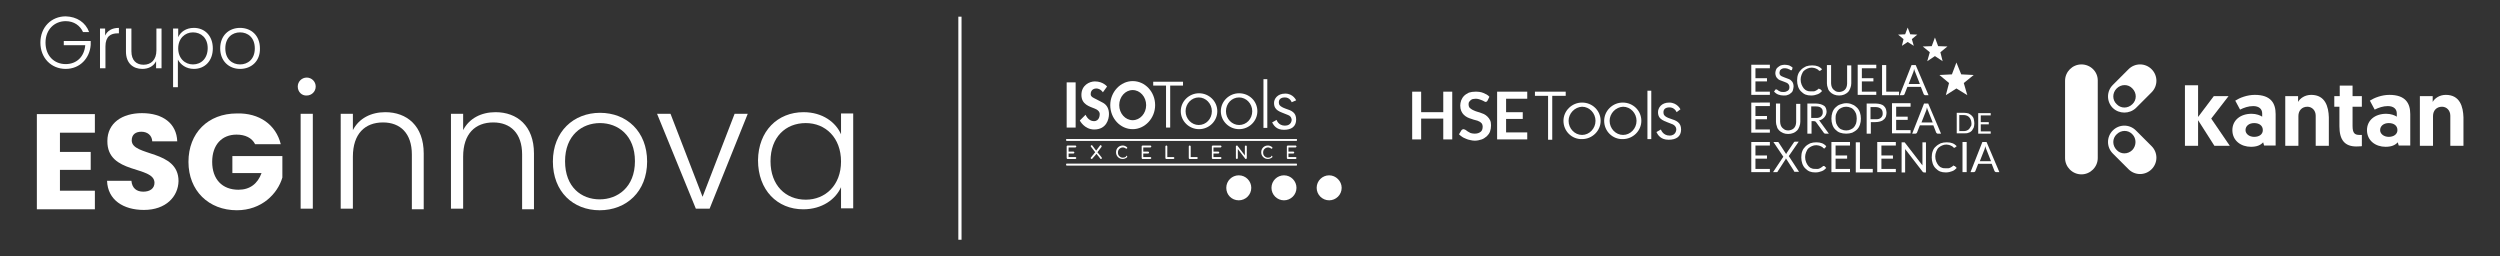 <?xml version="1.0" encoding="UTF-8"?> <svg xmlns="http://www.w3.org/2000/svg" xmlns:xlink="http://www.w3.org/1999/xlink" version="1.1" id="Capa_1" x="0px" y="0px" viewBox="0 0 780 80" style="enable-background:new 0 0 780 80;" xml:space="preserve"><rect x="0" y="0" width="780" height="80" fill="#333333" stroke="none"/> <style type="text/css"> .st0{fill:#FFFFFF;} .st1{fill:none;stroke:#FFFFFF;stroke-miterlimit:10;} </style> <g> <g> <g> <g> <path class="st0" d="M382.6,58.6c0-2.2,1.8-3.9,3.9-3.9c2.2,0,3.9,1.8,3.9,3.9c0,2.2-1.8,3.9-3.9,3.9 C384.3,62.5,382.6,60.8,382.6,58.6z"></path> </g> <g> <path class="st0" d="M396.7,58.6c0-2.2,1.8-3.9,3.9-3.9c2.2,0,3.9,1.8,3.9,3.9c0,2.2-1.8,3.9-3.9,3.9 C398.5,62.5,396.7,60.8,396.7,58.6z"></path> </g> <g> <path class="st0" d="M410.8,58.6c0-2.2,1.8-3.9,3.9-3.9s3.9,1.8,3.9,3.9c0,2.2-1.8,3.9-3.9,3.9S410.8,60.8,410.8,58.6z"></path> </g> <g> <g> <g> <rect x="332.8" y="43.6" class="st0" width="71.6" height="0.1"></rect> <rect x="332.7" y="43.4" class="st0" width="71.9" height="0.5"></rect> </g> <g> <rect x="332.7" y="43.4" class="st0" width="71.9" height="0.5"></rect> </g> </g> <g> <g> <rect x="332.8" y="51.3" class="st0" width="71.6" height="0.1"></rect> <rect x="332.7" y="51.1" class="st0" width="71.9" height="0.5"></rect> </g> <g> <rect x="332.7" y="51.1" class="st0" width="71.9" height="0.5"></rect> </g> </g> <g> <path class="st0" d="M344.1,28.8c0,0-0.7-1.2-2.1-1.2c-1.6,0.1-1.7,1.4-1.7,1.7c0,0.3,0,0.6,0.5,1c0.4,0.3,2.2,1.1,3.4,1.8 c1.2,0.7,1.8,1.9,1.8,3.5c0,1.6-0.8,4.8-4.6,4.8c-3.1,0-4.5-2.8-4.5-2.8l1.8-1.8c0,0,0.8,2,2.6,2c1.8,0,1.8-2,1.8-2 s0.3-1.2-1.5-1.9c-1.7-0.7-4.2-1.3-4.2-4.3c0-3,2.5-4.2,4.2-4.2c2.6,0,3.8,1.6,3.8,1.6L344.1,28.8z"></path> </g> <g> <rect x="332.8" y="25.7" class="st0" width="2.8" height="14.1"></rect> </g> <g> <polygon class="st0" points="359.8,25.5 369.1,25.5 369.1,26.7 365.1,26.7 365.1,39.8 363.8,39.8 363.8,26.7 359.8,26.7 "></polygon> </g> <g> <path class="st0" d="M369.9,34.7c0,2.4,1.9,4.3,4.1,4.3c2.3,0,4.1-1.9,4.1-4.3c0-2.4-1.9-4.3-4.1-4.3 C371.8,30.4,369.9,32.3,369.9,34.7z M368.4,34.7c0-3.1,2.6-5.6,5.7-5.6s5.7,2.5,5.7,5.6c0,3.1-2.6,5.6-5.7,5.6 S368.4,37.8,368.4,34.7z"></path> </g> <g> <path class="st0" d="M349.2,32.8c0,2.6,1.9,4.7,4.2,4.7s4.2-2.1,4.2-4.7c0-2.6-1.9-4.7-4.2-4.7S349.2,30.2,349.2,32.8z M346.4,32.8c0-4.1,3.2-7.5,7-7.5c3.9,0,7,3.4,7,7.5c0,4.1-3.2,7.5-7,7.5C349.5,40.3,346.4,36.9,346.4,32.8z"></path> </g> <g> <path class="st0" d="M382.5,34.7c0,2.4,1.9,4.3,4.1,4.3c2.3,0,4.1-1.9,4.1-4.3c0-2.4-1.9-4.3-4.1-4.3 C384.3,30.4,382.5,32.3,382.5,34.7z M380.9,34.7c0-3.1,2.6-5.6,5.7-5.6c3.2,0,5.7,2.5,5.7,5.6c0,3.1-2.6,5.6-5.7,5.6 C383.5,40.3,380.9,37.8,380.9,34.7z"></path> </g> <g> <rect x="394.2" y="24.7" class="st0" width="1.2" height="15.2"></rect> </g> <g> <path class="st0" d="M403,31.9c0,0-0.5-1.6-2.3-1.5c-1.8,0.1-1.7,1.4-1.7,1.6c0,0.6,0.2,1.2,2.1,1.9c1.9,0.6,3.3,1.2,3.3,3.4 c0,2.2-1.5,3.2-3.8,3.2c-2.4,0-3.2-1.4-3.7-2.3c0,0,1.4-0.8,1.4-0.8s0.5,1.8,2.6,1.8c2.1,0,2.1-1.8,2.1-1.8s0-1.1-1.1-1.5 c-1.1-0.5-2.5-0.9-3.2-1.4c-0.7-0.5-1.2-1.1-1.2-2.4c0-1.2,1-2.9,3.5-2.9c2.5,0,3.4,2.1,3.4,2.1L403,31.9z"></path> </g> <g> <path class="st0" d="M335.5,49c0.1,0,0.1,0,0.2,0.1c0.1,0.1,0.1,0.1,0.1,0.2c0,0.1,0,0.1-0.1,0.2c-0.1,0.1-0.1,0.1-0.2,0.1 h-2.4c0,0-0.1,0-0.1,0c0,0-0.1,0-0.1-0.1c0,0,0-0.1-0.1-0.1c0,0,0-0.1,0-0.1v-3.6c0,0,0-0.1,0-0.1c0,0,0-0.1,0.1-0.1 c0,0,0.1,0,0.1-0.1c0,0,0.1,0,0.1,0h2.4c0.1,0,0.1,0,0.2,0.1c0.1,0.1,0.1,0.1,0.1,0.2c0,0.1,0,0.1-0.1,0.2 c-0.1,0.1-0.1,0.1-0.2,0.1h-2.1v1.3h1.5c0.1,0,0.1,0,0.2,0.1c0.1,0.1,0.1,0.1,0.1,0.2c0,0.1,0,0.1-0.1,0.2 c-0.1,0.1-0.1,0.1-0.2,0.1h-1.5V49H335.5z"></path> </g> <g> <path class="st0" d="M351.4,48.6c0,0,0.1,0,0.1,0c0,0,0.1,0,0.1,0.1c0,0,0,0.1,0.1,0.1c0,0,0,0.1,0,0.1c0,0.1,0,0.1-0.1,0.2 c-0.4,0.3-0.8,0.5-1.3,0.5c-0.6,0-1.1-0.2-1.5-0.6c-0.4-0.4-0.6-0.9-0.6-1.5c0-0.6,0.2-1.1,0.6-1.5c0.4-0.4,0.9-0.6,1.5-0.6 c0.5,0,0.9,0.2,1.3,0.5c0,0,0.1,0.1,0.1,0.2c0,0,0,0.1,0,0.1c0,0,0,0.1-0.1,0.1c0,0-0.1,0-0.1,0.1c0,0-0.1,0-0.1,0 c-0.1,0-0.1,0-0.2-0.1c-0.1-0.1-0.3-0.2-0.4-0.2c-0.2-0.1-0.3-0.1-0.5-0.1c-0.4,0-0.8,0.2-1.1,0.5c-0.3,0.3-0.4,0.7-0.4,1.1 c0,0.4,0.1,0.8,0.4,1.1c0.3,0.3,0.7,0.5,1.1,0.5c0.4,0,0.7-0.1,1-0.3C351.3,48.7,351.3,48.7,351.4,48.6z"></path> </g> <g> <path class="st0" d="M358.9,49c0.1,0,0.1,0,0.2,0.1c0.1,0.1,0.1,0.1,0.1,0.2c0,0.1,0,0.1-0.1,0.2c-0.1,0.1-0.1,0.1-0.2,0.1 h-2.4c0,0-0.1,0-0.1,0c0,0-0.1,0-0.1-0.1c0,0,0-0.1-0.1-0.1c0,0,0-0.1,0-0.1v-3.6c0,0,0-0.1,0-0.1c0,0,0-0.1,0.1-0.1 c0,0,0.1,0,0.1-0.1c0,0,0.1,0,0.1,0h2.4c0.1,0,0.1,0,0.2,0.1c0.1,0.1,0.1,0.1,0.1,0.2c0,0.1,0,0.1-0.1,0.2 c-0.1,0.1-0.1,0.1-0.2,0.1h-2.2v1.3h1.5c0.1,0,0.1,0,0.2,0.1c0.1,0.1,0.1,0.1,0.1,0.2c0,0.1,0,0.1-0.1,0.2 c-0.1,0.1-0.1,0.1-0.2,0.1h-1.5V49H358.9z"></path> </g> <g> <path class="st0" d="M340.8,49.5c-0.1,0.1-0.1,0.1-0.2,0.1c-0.1,0-0.1,0-0.2-0.1c-0.1-0.1-0.1-0.1-0.1-0.2c0-0.1,0-0.1,0.1-0.2 l1.3-1.6l-1.3-1.7c0,0-0.1-0.1-0.1-0.2c0-0.1,0-0.1,0.1-0.2c0.1-0.1,0.1-0.1,0.2-0.1c0.1,0,0.1,0,0.2,0.1L342,47l1.2-1.6 c0-0.1,0.1-0.1,0.2-0.1c0.1,0,0.1,0,0.2,0.1c0.1,0.1,0.1,0.1,0.1,0.2c0,0.1,0,0.1,0,0.2l-1.3,1.7l1.3,1.6 c0,0.1,0.1,0.1,0.1,0.2c0,0.1,0,0.1-0.1,0.2c-0.1,0.1-0.1,0.1-0.2,0.1c-0.1,0-0.2,0-0.2-0.1l-1.2-1.5L340.8,49.5z"></path> </g> <g> <path class="st0" d="M363.6,45.7c0-0.1,0-0.1,0.1-0.2c0.1-0.1,0.1-0.1,0.2-0.1c0.1,0,0.1,0,0.2,0.1c0.1,0.1,0.1,0.1,0.1,0.2V49 h1.9c0.1,0,0.1,0,0.2,0.1c0.1,0.1,0.1,0.1,0.1,0.2c0,0.1,0,0.1-0.1,0.2c-0.1,0.1-0.1,0.1-0.2,0.1h-2.2c0,0-0.1,0-0.1,0 c0,0-0.1,0-0.1-0.1c0,0,0-0.1-0.1-0.1c0,0,0-0.1,0-0.1V45.7z"></path> </g> <g> <path class="st0" d="M370.9,45.7c0-0.1,0-0.1,0.1-0.2c0.1-0.1,0.1-0.1,0.2-0.1c0.1,0,0.1,0,0.2,0.1c0.1,0.1,0.1,0.1,0.1,0.2V49 h1.9c0.1,0,0.1,0,0.2,0.1c0.1,0.1,0.1,0.1,0.1,0.2c0,0.1,0,0.1-0.1,0.2c-0.1,0.1-0.1,0.1-0.2,0.1h-2.2c0,0-0.1,0-0.1,0 c0,0-0.1,0-0.1-0.1c0,0,0-0.1-0.1-0.1c0,0,0-0.1,0-0.1V45.7z"></path> </g> <g> <path class="st0" d="M380.8,49c0.1,0,0.1,0,0.2,0.1c0.1,0.1,0.1,0.1,0.1,0.2c0,0.1,0,0.1-0.1,0.2c-0.1,0.1-0.1,0.1-0.2,0.1 h-2.4c0,0-0.1,0-0.1,0c0,0-0.1,0-0.1-0.1c0,0,0-0.1-0.1-0.1c0,0,0-0.1,0-0.1v-3.6c0,0,0-0.1,0-0.1c0,0,0-0.1,0.1-0.1 c0,0,0.1,0,0.1-0.1c0,0,0.1,0,0.1,0h2.4c0.1,0,0.1,0,0.2,0.1c0.1,0.1,0.1,0.1,0.1,0.2c0,0.1,0,0.1-0.1,0.2 c-0.1,0.1-0.1,0.1-0.2,0.1h-2.2v1.3h1.5c0.1,0,0.1,0,0.2,0.1c0.1,0.1,0.1,0.1,0.1,0.2c0,0.1,0,0.1-0.1,0.2 c-0.1,0.1-0.1,0.1-0.2,0.1h-1.5V49H380.8z"></path> </g> <g> <path class="st0" d="M385.6,49.3v-3.6c0,0,0-0.1,0-0.1c0,0,0-0.1,0.1-0.1c0,0,0.1,0,0.1-0.1c0,0,0.1,0,0.1,0 c0.1,0,0.2,0,0.2,0.1l2.3,3v-2.8c0-0.1,0-0.1,0.1-0.2c0.1-0.1,0.1-0.1,0.2-0.1c0.1,0,0.1,0,0.2,0.1c0.1,0.1,0.1,0.1,0.1,0.2 v3.6c0,0,0,0.1,0,0.1c0,0,0,0.1-0.1,0.1c0,0-0.1,0-0.1,0.1c0,0-0.1,0-0.1,0c-0.1,0-0.2,0-0.2-0.1l-2.3-3v2.8 c0,0.1,0,0.1-0.1,0.2c-0.1,0.1-0.1,0.1-0.2,0.1c-0.1,0-0.1,0-0.2-0.1C385.6,49.5,385.6,49.4,385.6,49.3z"></path> </g> <g> <path class="st0" d="M396.7,48.6c0,0,0.1,0,0.1,0c0,0,0.1,0,0.1,0.1c0,0,0,0.1,0.1,0.1c0,0,0,0.1,0,0.1c0,0.1,0,0.1-0.1,0.2 c-0.4,0.3-0.8,0.5-1.3,0.5c-0.6,0-1.1-0.2-1.5-0.6c-0.4-0.4-0.6-0.9-0.6-1.5c0-0.6,0.2-1.1,0.6-1.5c0.4-0.4,0.9-0.6,1.5-0.6 c0.5,0,0.9,0.2,1.3,0.5c0,0,0.1,0.1,0.1,0.2c0,0,0,0.1,0,0.1c0,0,0,0.1-0.1,0.1c0,0-0.1,0-0.1,0.1c0,0-0.1,0-0.1,0 c-0.1,0-0.1,0-0.2-0.1c-0.1-0.1-0.3-0.2-0.4-0.2c-0.2-0.1-0.3-0.1-0.5-0.1c-0.4,0-0.8,0.2-1.1,0.5c-0.3,0.3-0.4,0.7-0.4,1.1 c0,0.4,0.1,0.8,0.4,1.1c0.3,0.3,0.7,0.5,1.1,0.5c0.4,0,0.7-0.1,1-0.3C396.6,48.7,396.6,48.7,396.7,48.6z"></path> </g> <g> <path class="st0" d="M404.2,49c0.1,0,0.1,0,0.2,0.1c0.1,0.1,0.1,0.1,0.1,0.2c0,0.1,0,0.1-0.1,0.2c-0.1,0.1-0.1,0.1-0.2,0.1 h-2.4c0,0-0.1,0-0.1,0c0,0-0.1,0-0.1-0.1c0,0,0-0.1-0.1-0.1c0,0,0-0.1,0-0.1v-3.6c0,0,0-0.1,0-0.1c0,0,0-0.1,0.1-0.1 c0,0,0.1,0,0.1-0.1c0,0,0.1,0,0.1,0h2.4c0.1,0,0.1,0,0.2,0.1c0.1,0.1,0.1,0.1,0.1,0.2c0,0.1,0,0.1-0.1,0.2 c-0.1,0.1-0.1,0.1-0.2,0.1H402v1.3h1.5c0.1,0,0.1,0,0.2,0.1c0.1,0.1,0.1,0.1,0.1,0.2c0,0.1,0,0.1-0.1,0.2 c-0.1,0.1-0.1,0.1-0.2,0.1H402V49H404.2z"></path> </g> </g> </g> <g> <g> <path class="st0" d="M649.4,20.1c-2.8,0-5.1,2.3-5.1,5.1v24.1c0,2.8,2.3,5.1,5.1,5.1c2.8,0,5.1-2.3,5.1-5.1V25.1 C654.5,22.3,652.2,20.1,649.4,20.1z"></path> <path class="st0" d="M671.3,45.6l-4.9-4.9c-2-2-5.2-2-7.2,0c-2,2-2,5.2,0,7.2l4.9,4.9c2,2,5.2,2,7.2,0 C673.3,50.8,673.3,47.6,671.3,45.6z M665.3,46.8c-1.4,1.4-3.6,1.4-4.9,0c-1.4-1.4-1.4-3.6,0-4.9c1.4-1.4,3.6-1.4,4.9,0 C666.6,43.2,666.6,45.4,665.3,46.8z"></path> <path class="st0" d="M666.4,33.7l4.9-4.9c2-2,2-5.2,0-7.2c-2-2-5.2-2-7.2,0l-4.9,4.9c-2,2-2,5.2,0,7.2 C661.2,35.6,664.4,35.6,666.4,33.7z M660.4,27.6c1.4-1.4,3.6-1.4,4.9,0c1.4,1.4,1.4,3.6,0,4.9c-1.4,1.4-3.6,1.4-4.9,0 C659,31.2,659,29,660.4,27.6z"></path> </g> <polygon class="st0" points="695.3,30 690.7,30 685.8,36.5 685.8,26.6 681.7,26.6 681.7,45.5 685.8,45.5 685.8,37.5 690.9,45.5 695.7,45.5 689.9,37 "></polygon> <path class="st0" d="M703.5,29.6c-2.4,0-4.7,0.9-6.1,1.8l1.5,2.8c1.2-0.6,2.6-1.1,4.1-1.1c1.8,0,2.8,0.9,2.8,2.3v1 c-0.6-0.4-1.8-0.9-3.3-0.9c-3.6,0-6,2.1-6,5.1c0,3.3,2.7,5.2,5.8,5.2c1.8,0,3-0.5,3.8-1.4l0.3,1h3.6v-9.8 C710,32.2,708.5,29.6,703.5,29.6z M703.3,42.7c-1.5,0-2.7-0.9-2.7-2.1c0-1.3,1.1-2.2,2.7-2.2s2.7,0.8,2.7,2.2 C706,41.9,704.9,42.7,703.3,42.7z"></path> <path class="st0" d="M721.1,29.6c-2,0-3.5,1.1-4.1,2.2V30h-4v15.5h4.1v-9.3c0-1.7,1.1-2.9,2.8-2.9c1.4,0,2.6,1.1,2.6,2.8v9.4h4.1 v-8.9C726.5,33.3,725.5,29.6,721.1,29.6z"></path> <path class="st0" d="M734,39.3v-6h2.9V30H734v-3.3h-4V30h-1.7v3.3h1.6v6.1c0,4.2,1.6,6.3,5.3,6.3c1.1,0,1.7-0.1,1.7-0.1v-3.5 c-0.3,0-0.5,0-0.7,0C734.7,42.1,734,41.6,734,39.3z"></path> <path class="st0" d="M745.5,29.6c-2.4,0-4.7,0.9-6.1,1.8l1.5,2.8c1.2-0.6,2.6-1.1,4.1-1.1c1.8,0,2.8,0.9,2.8,2.3v1 c-0.6-0.4-1.8-0.9-3.3-0.9c-3.6,0-6,2.1-6,5.1c0,3.3,2.7,5.2,5.8,5.2c1.8,0,3-0.5,3.8-1.4l0.3,1h3.6v-9.8 C752,32.2,750.5,29.6,745.5,29.6z M745.3,42.7c-1.5,0-2.7-0.9-2.7-2.1c0-1.3,1.1-2.2,2.7-2.2c1.6,0,2.7,0.8,2.7,2.2 C748,41.9,746.8,42.7,745.3,42.7z"></path> <path class="st0" d="M763.1,29.6c-2,0-3.5,1.1-4.1,2.2V30h-4v15.5h4.1v-9.3c0-1.7,1.1-2.9,2.8-2.9c1.4,0,2.6,1.1,2.6,2.8v9.4h4.1 v-8.9C768.5,33.3,767.5,29.6,763.1,29.6z"></path> </g> <g> <polygon class="st0" points="610.4,19.5 611.9,23.2 615.8,23.4 612.7,25.9 613.8,29.7 610.4,27.6 607.1,29.7 608.1,25.9 605.1,23.4 609,23.2 "></polygon> <polygon class="st0" points="603.7,11.7 604.7,14.4 607.6,14.5 605.4,16.3 606.1,19.1 603.7,17.5 601.3,19.1 602.1,16.3 599.9,14.5 602.7,14.4 "></polygon> <polygon class="st0" points="595.2,8.6 596,10.7 598.2,10.8 596.5,12.2 597.1,14.3 595.2,13.1 593.4,14.3 593.9,12.2 592.2,10.8 594.4,10.7 "></polygon> <g> <path class="st0" d="M616,38.5c0,0.5-0.1,0.9-0.2,1.3c-0.2,0.4-0.4,0.7-0.6,1c-0.3,0.3-0.6,0.5-1,0.6c-0.4,0.2-0.8,0.2-1.3,0.2 h-2.4v-6.4h2.4c0.5,0,0.9,0.1,1.3,0.2c0.4,0.2,0.7,0.4,1,0.7c0.3,0.3,0.5,0.6,0.6,1C615.9,37.6,616,38,616,38.5z M615.1,38.5 c0-0.4-0.1-0.7-0.2-1.1c-0.1-0.3-0.3-0.6-0.5-0.8c-0.2-0.2-0.4-0.4-0.7-0.5c-0.3-0.1-0.6-0.2-0.9-0.2h-1.5v5h1.5 c0.3,0,0.7-0.1,0.9-0.2c0.3-0.1,0.5-0.3,0.7-0.5c0.2-0.2,0.3-0.5,0.5-0.8C615.1,39.2,615.1,38.9,615.1,38.5z"></path> <path class="st0" d="M621.1,35.3V36H618v2.1h2.5v0.7H618V41h3.1v0.7h-3.9v-6.4H621.1z"></path> </g> <g> <path class="st0" d="M556.4,48.9l-3.1-4.6h1.3c0.1,0,0.2,0,0.2,0c0,0,0.1,0.1,0.1,0.1l2.4,3.7c0-0.1,0.1-0.2,0.1-0.3l2.3-3.4 c0-0.1,0.1-0.1,0.1-0.1c0,0,0.1-0.1,0.2-0.1h1.2l-3.1,4.5l3.2,4.9h-1.3c-0.1,0-0.2,0-0.2-0.1c-0.1,0-0.1-0.1-0.1-0.2l-2.5-3.9 c0,0.1-0.1,0.2-0.1,0.3l-2.4,3.7c0,0.1-0.1,0.1-0.1,0.2c-0.1,0.1-0.1,0.1-0.2,0.1h-1.2L556.4,48.9z"></path> <path class="st0" d="M569.1,51.8c0.1,0,0.1,0,0.2,0.1l0.5,0.5c-0.4,0.4-0.8,0.8-1.4,1c-0.5,0.2-1.2,0.4-2,0.4 c-0.7,0-1.3-0.1-1.8-0.3c-0.5-0.2-1-0.6-1.4-1c-0.4-0.4-0.7-0.9-0.9-1.5c-0.2-0.6-0.3-1.2-0.3-1.9c0-0.7,0.1-1.4,0.3-1.9 c0.2-0.6,0.6-1.1,1-1.5c0.4-0.4,0.9-0.7,1.5-1c0.6-0.2,1.2-0.3,1.9-0.3c0.7,0,1.3,0.1,1.8,0.3c0.5,0.2,0.9,0.5,1.3,0.9l-0.4,0.6 c0,0-0.1,0.1-0.1,0.1c0,0-0.1,0-0.2,0c-0.1,0-0.1,0-0.2-0.1c-0.1,0-0.1-0.1-0.2-0.2c-0.1-0.1-0.2-0.1-0.3-0.2 c-0.1-0.1-0.3-0.1-0.4-0.2c-0.2-0.1-0.3-0.1-0.6-0.2c-0.2,0-0.5-0.1-0.7-0.1c-0.5,0-1,0.1-1.4,0.3c-0.4,0.2-0.8,0.4-1.1,0.7 c-0.3,0.3-0.5,0.7-0.7,1.2c-0.2,0.5-0.3,1-0.3,1.5c0,0.6,0.1,1.1,0.3,1.6c0.2,0.5,0.4,0.8,0.7,1.2c0.3,0.3,0.6,0.6,1,0.7 c0.4,0.2,0.8,0.2,1.3,0.2c0.3,0,0.5,0,0.7,0c0.2,0,0.4-0.1,0.6-0.2c0.2-0.1,0.4-0.2,0.5-0.3c0.2-0.1,0.3-0.2,0.5-0.4 C568.9,51.8,569,51.8,569.1,51.8z"></path> <path class="st0" d="M577.2,44.4v1h-4.5v3.1h3.6v1h-3.6v3.2h4.5v1h-5.8v-9.4H577.2z"></path> <path class="st0" d="M580.3,52.7h4v1.1H579v-9.4h1.3V52.7z"></path> <path class="st0" d="M591.5,44.4v1H587v3.1h3.6v1H587v3.2h4.5v1h-5.8v-9.4H591.5z"></path> <path class="st0" d="M594.2,44.4c0.1,0,0.1,0.1,0.2,0.2l5.4,7c0-0.1,0-0.2,0-0.3c0-0.1,0-0.2,0-0.3v-6.6h1.1v9.4h-0.6 c-0.1,0-0.2,0-0.3-0.1c-0.1,0-0.1-0.1-0.2-0.2l-5.4-7c0,0.1,0,0.2,0,0.3c0,0.1,0,0.2,0,0.3v6.7h-1.1v-9.4h0.7 C594.1,44.4,594.1,44.4,594.2,44.4z"></path> <path class="st0" d="M609.8,51.8c0.1,0,0.1,0,0.2,0.1l0.5,0.5c-0.4,0.4-0.8,0.8-1.4,1c-0.5,0.2-1.2,0.4-2,0.4 c-0.7,0-1.3-0.1-1.8-0.3c-0.5-0.2-1-0.6-1.4-1c-0.4-0.4-0.7-0.9-0.9-1.5c-0.2-0.6-0.3-1.2-0.3-1.9c0-0.7,0.1-1.4,0.3-1.9 c0.2-0.6,0.5-1.1,1-1.5c0.4-0.4,0.9-0.7,1.5-1c0.6-0.2,1.2-0.3,1.9-0.3c0.7,0,1.3,0.1,1.8,0.3c0.5,0.2,0.9,0.5,1.3,0.9L610,46 c0,0-0.1,0.1-0.1,0.1c0,0-0.1,0-0.2,0c-0.1,0-0.1,0-0.2-0.1c-0.1,0-0.1-0.1-0.2-0.2c-0.1-0.1-0.2-0.1-0.3-0.2 c-0.1-0.1-0.3-0.1-0.4-0.2c-0.2-0.1-0.3-0.1-0.6-0.2c-0.2,0-0.5-0.1-0.7-0.1c-0.5,0-1,0.1-1.4,0.3c-0.4,0.2-0.8,0.4-1.1,0.7 c-0.3,0.3-0.5,0.7-0.7,1.2c-0.2,0.5-0.3,1-0.3,1.5c0,0.6,0.1,1.1,0.3,1.6c0.2,0.5,0.4,0.8,0.7,1.2c0.3,0.3,0.6,0.6,1,0.7 c0.4,0.2,0.8,0.2,1.3,0.2c0.3,0,0.5,0,0.8,0c0.2,0,0.4-0.1,0.6-0.2c0.2-0.1,0.4-0.2,0.5-0.3c0.2-0.1,0.3-0.2,0.5-0.4 C609.6,51.8,609.7,51.8,609.8,51.8z"></path> <path class="st0" d="M613.6,53.7h-1.3v-9.4h1.3V53.7z"></path> <path class="st0" d="M623.8,53.7h-1c-0.1,0-0.2,0-0.3-0.1c-0.1-0.1-0.1-0.1-0.2-0.2l-0.9-2.3h-4.2l-0.9,2.3 c0,0.1-0.1,0.1-0.2,0.2c-0.1,0.1-0.2,0.1-0.3,0.1h-1l3.7-9.4h1.3L623.8,53.7z M617.7,50.3h3.5l-1.5-3.8 c-0.1-0.2-0.2-0.5-0.3-0.9c0,0.2-0.1,0.3-0.1,0.5c0,0.1-0.1,0.3-0.1,0.4L617.7,50.3z"></path> </g> <path class="st0" d="M559.1,21.8c0,0.1-0.1,0.1-0.1,0.1c0,0-0.1,0-0.2,0c-0.1,0-0.2,0-0.3-0.1c-0.1-0.1-0.2-0.2-0.4-0.2 c-0.2-0.1-0.3-0.2-0.5-0.2c-0.2-0.1-0.5-0.1-0.8-0.1c-0.3,0-0.5,0-0.7,0.1c-0.2,0.1-0.4,0.2-0.5,0.3c-0.1,0.1-0.3,0.3-0.3,0.5 c-0.1,0.2-0.1,0.4-0.1,0.6c0,0.3,0.1,0.5,0.2,0.6c0.1,0.2,0.3,0.3,0.5,0.4c0.2,0.1,0.5,0.2,0.7,0.3c0.3,0.1,0.5,0.2,0.8,0.3 c0.3,0.1,0.6,0.2,0.8,0.3c0.3,0.1,0.5,0.3,0.7,0.5c0.2,0.2,0.4,0.4,0.5,0.7c0.1,0.3,0.2,0.6,0.2,1c0,0.4-0.1,0.8-0.2,1.2 c-0.1,0.4-0.3,0.7-0.6,0.9c-0.3,0.3-0.6,0.5-1,0.6c-0.4,0.2-0.8,0.2-1.3,0.2c-0.6,0-1.2-0.1-1.7-0.3c-0.5-0.2-0.9-0.5-1.3-0.9 l0.4-0.6c0,0,0.1-0.1,0.1-0.1c0.1,0,0.1,0,0.2,0c0.1,0,0.2,0,0.3,0.1c0.1,0.1,0.3,0.2,0.4,0.3c0.2,0.1,0.4,0.2,0.6,0.3 c0.2,0.1,0.6,0.1,0.9,0.1c0.3,0,0.6,0,0.8-0.1c0.2-0.1,0.4-0.2,0.6-0.3s0.3-0.3,0.4-0.5c0.1-0.2,0.1-0.4,0.1-0.7 c0-0.3-0.1-0.5-0.2-0.7c-0.1-0.2-0.3-0.3-0.5-0.5c-0.2-0.1-0.4-0.2-0.7-0.3c-0.3-0.1-0.5-0.2-0.8-0.3c-0.3-0.1-0.6-0.2-0.8-0.3 c-0.3-0.1-0.5-0.3-0.7-0.5c-0.2-0.2-0.4-0.4-0.5-0.7c-0.1-0.3-0.2-0.6-0.2-1c0-0.3,0.1-0.7,0.2-1c0.1-0.3,0.3-0.6,0.6-0.8 c0.2-0.2,0.5-0.4,0.9-0.6c0.4-0.1,0.8-0.2,1.2-0.2c0.5,0,1,0.1,1.4,0.2c0.4,0.2,0.8,0.4,1.1,0.7L559.1,21.8z"></path> <path class="st0" d="M567.8,27.8c0.1,0,0.1,0,0.2,0.1l0.5,0.5c-0.4,0.4-0.8,0.8-1.4,1c-0.5,0.2-1.2,0.4-2,0.4 c-0.7,0-1.3-0.1-1.8-0.3c-0.5-0.2-1-0.6-1.4-1c-0.4-0.4-0.7-0.9-0.9-1.5c-0.2-0.6-0.3-1.2-0.3-1.9c0-0.7,0.1-1.4,0.3-1.9 c0.2-0.6,0.6-1.1,1-1.5c0.4-0.4,0.9-0.7,1.5-1c0.6-0.2,1.2-0.3,1.9-0.3c0.7,0,1.3,0.1,1.8,0.3c0.5,0.2,0.9,0.5,1.3,0.9L568,22 c0,0-0.1,0.1-0.1,0.1c0,0-0.1,0-0.2,0c-0.1,0-0.1,0-0.2-0.1c-0.1,0-0.1-0.1-0.2-0.2c-0.1-0.1-0.2-0.1-0.3-0.2 c-0.1-0.1-0.3-0.1-0.4-0.2c-0.2-0.1-0.3-0.1-0.6-0.2c-0.2,0-0.5-0.1-0.7-0.1c-0.5,0-1,0.1-1.4,0.3c-0.4,0.2-0.8,0.4-1.1,0.7 c-0.3,0.3-0.5,0.7-0.7,1.2c-0.2,0.5-0.3,1-0.3,1.5c0,0.6,0.1,1.1,0.3,1.6c0.2,0.5,0.4,0.8,0.7,1.2c0.3,0.3,0.6,0.6,1,0.7 c0.4,0.2,0.8,0.2,1.3,0.2c0.3,0,0.5,0,0.8,0c0.2,0,0.4-0.1,0.6-0.2c0.2-0.1,0.4-0.2,0.5-0.3c0.2-0.1,0.3-0.2,0.5-0.4 C567.6,27.8,567.7,27.8,567.8,27.8z"></path> <path class="st0" d="M573.8,28.7c0.4,0,0.7-0.1,1-0.2c0.3-0.1,0.6-0.3,0.8-0.5c0.2-0.2,0.4-0.5,0.5-0.8c0.1-0.3,0.2-0.7,0.2-1.1 v-5.7h1.3V26c0,0.5-0.1,1-0.3,1.5c-0.2,0.5-0.4,0.9-0.7,1.2c-0.3,0.3-0.7,0.6-1.2,0.8c-0.5,0.2-1,0.3-1.6,0.3 c-0.6,0-1.1-0.1-1.6-0.3c-0.5-0.2-0.9-0.5-1.2-0.8c-0.3-0.3-0.6-0.7-0.7-1.2c-0.2-0.5-0.3-1-0.3-1.5v-5.7h1.3V26 c0,0.4,0.1,0.8,0.2,1.1c0.1,0.3,0.3,0.6,0.5,0.8c0.2,0.2,0.5,0.4,0.8,0.6C573,28.6,573.4,28.7,573.8,28.7z"></path> <path class="st0" d="M585.4,20.3v1h-4.5v3.1h3.6v1h-3.6v3.2h4.5v1h-5.8v-9.4H585.4z"></path> <path class="st0" d="M552.2,20.3v1h-4.5v3.1h3.6v1h-3.6v3.2h4.5v1h-5.8v-9.4H552.2z"></path> <path class="st0" d="M588.5,28.6h4v1.1h-5.3v-9.4h1.3V28.6z"></path> <path class="st0" d="M601.7,29.7h-1c-0.1,0-0.2,0-0.3-0.1c-0.1-0.1-0.1-0.1-0.2-0.2l-0.9-2.3h-4.2l-0.9,2.3 c0,0.1-0.1,0.1-0.2,0.2c-0.1,0.1-0.2,0.1-0.3,0.1h-1l3.7-9.4h1.3L601.7,29.7z M595.5,26.2h3.5l-1.5-3.8c-0.1-0.2-0.2-0.5-0.3-0.9 c0,0.2-0.1,0.3-0.1,0.5c0,0.1-0.1,0.3-0.1,0.4L595.5,26.2z"></path> <g> <path class="st0" d="M557.9,40.7c0.4,0,0.7-0.1,1-0.2c0.3-0.1,0.6-0.3,0.8-0.5c0.2-0.2,0.4-0.5,0.5-0.8c0.1-0.3,0.2-0.7,0.2-1.1 v-5.7h1.3V38c0,0.5-0.1,1-0.3,1.5c-0.2,0.5-0.4,0.9-0.7,1.2c-0.3,0.3-0.7,0.6-1.2,0.8c-0.5,0.2-1,0.3-1.6,0.3 c-0.6,0-1.1-0.1-1.6-0.3c-0.5-0.2-0.9-0.5-1.2-0.8c-0.3-0.3-0.6-0.7-0.7-1.2c-0.2-0.5-0.3-1-0.3-1.5v-5.7h1.3V38 c0,0.4,0.1,0.8,0.2,1.1c0.1,0.3,0.3,0.6,0.5,0.8c0.2,0.2,0.5,0.4,0.8,0.6C557.2,40.6,557.5,40.7,557.9,40.7z"></path> <path class="st0" d="M565.2,37.8v3.9h-1.3v-9.4h2.6c0.6,0,1.1,0.1,1.5,0.2c0.4,0.1,0.8,0.3,1.1,0.5c0.3,0.2,0.5,0.5,0.6,0.8 c0.1,0.3,0.2,0.7,0.2,1.1c0,0.3-0.1,0.6-0.2,0.9c-0.1,0.3-0.3,0.5-0.5,0.8c-0.2,0.2-0.4,0.4-0.7,0.6c-0.3,0.2-0.6,0.3-1,0.4 c0.2,0.1,0.3,0.2,0.4,0.4l2.7,3.7h-1.1c-0.2,0-0.4-0.1-0.5-0.3l-2.4-3.3c-0.1-0.1-0.2-0.2-0.2-0.2c-0.1,0-0.2-0.1-0.4-0.1H565.2 z M565.2,36.8h1.3c0.4,0,0.7,0,1-0.1c0.3-0.1,0.5-0.2,0.7-0.4c0.2-0.2,0.3-0.4,0.4-0.6c0.1-0.2,0.1-0.5,0.1-0.8 c0-0.6-0.2-1-0.6-1.3c-0.4-0.3-0.9-0.4-1.6-0.4h-1.4V36.8z"></path> <path class="st0" d="M580.6,37c0,0.7-0.1,1.3-0.3,1.9c-0.2,0.6-0.5,1.1-0.9,1.5c-0.4,0.4-0.9,0.7-1.5,1 c-0.6,0.2-1.2,0.3-1.9,0.3c-0.7,0-1.3-0.1-1.9-0.3c-0.6-0.2-1.1-0.6-1.5-1c-0.4-0.4-0.7-0.9-0.9-1.5c-0.2-0.6-0.3-1.2-0.3-1.9 c0-0.7,0.1-1.3,0.3-1.9c0.2-0.6,0.5-1.1,0.9-1.5c0.4-0.4,0.9-0.8,1.5-1c0.6-0.2,1.2-0.4,1.9-0.4c0.7,0,1.3,0.1,1.9,0.4 c0.6,0.2,1.1,0.6,1.5,1c0.4,0.4,0.7,0.9,0.9,1.5C580.5,35.7,580.6,36.3,580.6,37z M579.3,37c0-0.6-0.1-1.1-0.2-1.5 c-0.2-0.5-0.4-0.8-0.7-1.2c-0.3-0.3-0.6-0.6-1-0.7c-0.4-0.2-0.9-0.3-1.4-0.3c-0.5,0-1,0.1-1.4,0.3c-0.4,0.2-0.8,0.4-1,0.7 c-0.3,0.3-0.5,0.7-0.7,1.2c-0.2,0.5-0.2,1-0.2,1.5c0,0.6,0.1,1.1,0.2,1.5c0.2,0.5,0.4,0.8,0.7,1.2c0.3,0.3,0.6,0.6,1,0.7 c0.4,0.2,0.9,0.3,1.4,0.3c0.5,0,1-0.1,1.4-0.3c0.4-0.2,0.8-0.4,1-0.7c0.3-0.3,0.5-0.7,0.7-1.2C579.2,38.1,579.3,37.6,579.3,37z"></path> <path class="st0" d="M583.7,38.2v3.5h-1.3v-9.4h2.8c0.6,0,1.1,0.1,1.5,0.2c0.4,0.1,0.8,0.3,1.1,0.6c0.3,0.3,0.5,0.6,0.6,0.9 c0.1,0.4,0.2,0.8,0.2,1.2c0,0.4-0.1,0.8-0.2,1.2c-0.2,0.4-0.4,0.7-0.7,0.9c-0.3,0.3-0.7,0.5-1.1,0.6c-0.4,0.1-0.9,0.2-1.5,0.2 H583.7z M583.7,37.2h1.5c0.4,0,0.7,0,1-0.1c0.3-0.1,0.5-0.2,0.7-0.4c0.2-0.2,0.3-0.4,0.4-0.6c0.1-0.2,0.1-0.5,0.1-0.8 c0-0.6-0.2-1.1-0.6-1.4c-0.4-0.3-0.9-0.5-1.7-0.5h-1.5V37.2z"></path> <path class="st0" d="M596.1,32.3v1h-4.5v3.1h3.6v1h-3.6v3.2h4.5v1h-5.8v-9.4H596.1z"></path> <path class="st0" d="M605.6,41.7h-1c-0.1,0-0.2,0-0.3-0.1c-0.1-0.1-0.1-0.1-0.2-0.2l-0.9-2.3h-4.2l-0.9,2.3 c0,0.1-0.1,0.1-0.2,0.2c-0.1,0.1-0.2,0.1-0.3,0.1h-1l3.7-9.4h1.3L605.6,41.7z M599.5,38.2h3.5l-1.5-3.8 c-0.1-0.2-0.2-0.5-0.3-0.9c0,0.2-0.1,0.3-0.1,0.5c0,0.1-0.1,0.3-0.1,0.4L599.5,38.2z"></path> </g> <path class="st0" d="M552.2,32.1v1h-4.5v3.1h3.6v1h-3.6v3.2h4.5v1h-5.8v-9.4H552.2z"></path> <path class="st0" d="M552.2,44.4v1h-4.5v3.1h3.6v1h-3.6v3.2h4.5v1h-5.8v-9.4H552.2z"></path> </g> <g> <g> <polygon class="st0" points="478.9,28.6 488.5,28.6 488.5,29.9 484.3,29.9 484.3,43.6 483,43.6 483,29.9 478.9,29.9 "></polygon> </g> <g> <path class="st0" d="M489.4,37.7c0,2.4,1.9,4.4,4.2,4.4s4.2-2,4.2-4.4c0-2.4-1.9-4.4-4.2-4.4C491.3,33.4,489.4,35.4,489.4,37.7z M487.8,37.7c0-3.1,2.6-5.7,5.8-5.7s5.8,2.5,5.8,5.7c0,3.1-2.6,5.7-5.8,5.7C490.4,43.5,487.8,40.9,487.8,37.7z"></path> </g> <g> <path class="st0" d="M502.2,37.7c0,2.4,1.9,4.4,4.2,4.4c2.3,0,4.2-2,4.2-4.4c0-2.4-1.9-4.4-4.2-4.4 C504.1,33.4,502.2,35.4,502.2,37.7z M500.5,37.7c0-3.1,2.6-5.7,5.8-5.7c3.2,0,5.8,2.5,5.8,5.7c0,3.1-2.6,5.7-5.8,5.7 C503.1,43.5,500.5,40.9,500.5,37.7z"></path> </g> <g> <rect x="514" y="28.3" class="st0" width="1.2" height="15.1"></rect> </g> <g> <path class="st0" d="M523.1,35c0,0-0.6-1.6-2.4-1.5c-1.8,0.1-1.7,1.4-1.7,1.6c0,0.6,0.2,1.3,2.1,1.9c1.9,0.6,3.4,1.2,3.4,3.4 c0,2.2-1.5,3.2-3.9,3.2c-2.4,0-3.3-1.4-3.8-2.4l1.4-0.8c0,0,0.6,1.9,2.7,1.9c2.1,0,2.1-1.9,2.1-1.9s0.1-1-1.1-1.6 c-1.2-0.5-2.5-0.9-3.3-1.4s-1.3-1.2-1.3-2.4c0-1.3,1-3,3.5-3s3.5,2.1,3.5,2.1L523.1,35z"></path> </g> <g> <path class="st0" d="M453.1,43.5h-2.8V37h-6.9v6.5h-2.8V28.6h2.8V35h6.9v-6.4h2.8V43.5z"></path> <path class="st0" d="M464.1,31.4c-0.1,0.2-0.2,0.3-0.3,0.3c-0.1,0.1-0.2,0.1-0.3,0.1s-0.3-0.1-0.5-0.2c-0.2-0.1-0.3-0.2-0.6-0.3 c-0.2-0.1-0.5-0.2-0.8-0.3c-0.3-0.1-0.7-0.2-1.1-0.2s-0.7,0.1-1,0.1c-0.3,0.1-0.5,0.2-0.7,0.4c-0.2,0.2-0.3,0.3-0.5,0.6 c-0.1,0.2-0.1,0.5-0.1,0.8c0,0.3,0.1,0.6,0.3,0.9c0.2,0.2,0.5,0.4,0.8,0.6c0.3,0.2,0.7,0.3,1.1,0.5c0.4,0.1,0.8,0.3,1.3,0.4 c0.4,0.2,0.9,0.3,1.3,0.5c0.4,0.2,0.8,0.5,1.1,0.8c0.3,0.3,0.6,0.7,0.8,1.1s0.3,0.9,0.3,1.6c0,0.7-0.1,1.3-0.3,1.9 c-0.2,0.6-0.6,1.1-1,1.5c-0.5,0.4-1,0.8-1.6,1c-0.6,0.2-1.4,0.4-2.2,0.4c-0.5,0-0.9-0.1-1.4-0.2c-0.5-0.1-0.9-0.2-1.3-0.4 c-0.4-0.2-0.8-0.3-1.2-0.6c-0.3-0.2-0.7-0.5-1-0.8l0.8-1.3c0.1-0.1,0.2-0.2,0.3-0.2c0.1-0.1,0.2-0.1,0.3-0.1 c0.2,0,0.3,0.1,0.6,0.2c0.2,0.1,0.4,0.3,0.7,0.5s0.6,0.3,0.9,0.5c0.3,0.1,0.8,0.2,1.3,0.2c0.8,0,1.4-0.2,1.9-0.6 c0.4-0.3,0.6-0.9,0.6-1.6c0-0.4-0.1-0.7-0.3-1c-0.2-0.2-0.5-0.5-0.8-0.6c-0.3-0.2-0.7-0.3-1.1-0.4c-0.4-0.1-0.8-0.2-1.3-0.4 c-0.4-0.1-0.9-0.3-1.3-0.5c-0.4-0.2-0.8-0.5-1.1-0.8s-0.6-0.7-0.8-1.2s-0.3-1-0.3-1.7c0-0.5,0.1-1,0.3-1.6 c0.2-0.5,0.5-1,0.9-1.4c0.4-0.4,0.9-0.7,1.5-1c0.6-0.2,1.3-0.3,2.1-0.3c0.9,0,1.7,0.1,2.4,0.4s1.4,0.6,1.9,1.2L464.1,31.4z"></path> <path class="st0" d="M476.5,28.6v2.2h-6.6V35h5.2v2.1h-5.2v4.2h6.6v2.2h-9.4V28.6H476.5z"></path> </g> </g> </g> <g> <g> <g> <path class="st0" d="M29.6,41.4H18.7v6h9.6v5.6h-9.6v6.5h10.9v5.8H11.5V35.6h18.1V41.4z"></path> <path class="st0" d="M44.9,65.5c-6.4,0-11.3-3.1-11.5-9.1H41c0.2,2.3,1.6,3.4,3.7,3.4c2.1,0,3.5-1,3.5-2.8 c-0.1-5.4-14.8-2.5-14.7-13c0-5.6,4.6-8.7,10.8-8.7c6.5,0,10.8,3.2,11,8.8h-7.8c-0.1-1.9-1.5-3-3.4-3c-1.7,0-3,0.8-3,2.7 c0,5.1,14.6,2.8,14.6,12.7C55.6,61.3,51.8,65.5,44.9,65.5z"></path> <path class="st0" d="M87.6,45h-8c-1-2-3.1-3-5.8-3c-4.6,0-7.6,3.2-7.6,8.5c0,5.4,3.1,8.7,8.2,8.7c3.6,0,6-1.9,7.2-5.2h-9.1v-5.3 h15.6v6.7c-1.5,5.1-6.5,10.2-14.2,10.2c-8.8,0-15.1-6.1-15.1-15.1s6.1-15.1,15.1-15.1C80.9,35.2,86.1,38.9,87.6,45z"></path> <path class="st0" d="M92.9,27c0-1.6,1.3-2.8,2.8-2.8c1.5,0,2.8,1.2,2.8,2.8c0,1.6-1.3,2.8-2.8,2.8C94.2,29.9,92.9,28.7,92.9,27z M93.8,35.5h3.8v29.6h-3.8V35.5z"></path> <path class="st0" d="M128.5,48.2c0-6.6-3.6-10-9-10c-5.6,0-9.4,3.5-9.4,10.7v16.2h-3.8V35.5h3.8v5.1c1.9-3.7,5.7-5.6,10.1-5.6 c6.7,0,12,4.2,12,12.9v17.4h-3.7V48.2z"></path> <path class="st0" d="M162.9,48.2c0-6.6-3.6-10-9-10c-5.6,0-9.4,3.5-9.4,10.7v16.2h-3.8V35.5h3.8v5.1c1.9-3.7,5.7-5.6,10.1-5.6 c6.7,0,12,4.2,12,12.9v17.4h-3.7V48.2z"></path> <path class="st0" d="M209.2,35.5l10,25.9l10-25.9h4.1l-11.9,29.6h-4.3L205,35.5H209.2z"></path> <path class="st0" d="M250.7,35c6,0,10.1,3.2,11.7,6.9v-6.5h3.8v29.6h-3.8v-6.6c-1.7,3.8-5.9,6.9-11.8,6.9 c-8.1,0-14.1-6-14.1-15.3C236.6,40.9,242.6,35,250.7,35z M251.4,38.4c-6.3,0-11,4.4-11,11.9s4.7,12,11,12c6.1,0,11-4.5,11-11.9 S257.6,38.4,251.4,38.4z"></path> <g> <g> <path class="st0" d="M187.1,65.6c-8.3,0-14.6-5.8-14.6-15.2s6.5-15.2,14.7-15.2c8.3,0,14.7,5.8,14.7,15.2 S195.4,65.6,187.1,65.6z M187.1,62.2c5.6,0,11-3.8,11-11.9s-5.3-11.9-10.9-11.9s-10.9,3.8-10.9,11.9S181.4,62.2,187.1,62.2z"></path> </g> </g> </g> </g> <g> <path class="st0" d="M27.8,10h-1.9C25,8,23.1,6.6,20.5,6.6c-3.5,0-6.3,2.6-6.3,6.7c0,4.1,2.7,6.7,6.3,6.7c3.4,0,5.8-2.3,6.1-5.9 h-6.7v-1.3h8.4V14c-0.3,4.2-3.4,7.5-7.8,7.5c-4.5,0-7.9-3.4-7.9-8.2c0-4.8,3.4-8.2,7.9-8.2C24,5.2,26.7,7,27.8,10z"></path> <path class="st0" d="M32.8,21.3h-1.6V8.9h1.6v2.2c0.7-1.5,2.1-2.4,4.3-2.4v1.7h-0.4c-2.1,0-3.8,0.9-3.8,4.1V21.3z"></path> <path class="st0" d="M50.3,21.3h-1.6v-2.2c-0.8,1.6-2.4,2.4-4.3,2.4c-2.8,0-5.1-1.7-5.1-5.4V8.9H41V16c0,2.8,1.5,4.2,3.8,4.2 c2.3,0,4-1.5,4-4.5V8.9h1.6V21.3z"></path> <path class="st0" d="M60.5,8.7c3.4,0,5.9,2.5,5.9,6.4c0,3.9-2.5,6.4-5.9,6.4c-2.5,0-4.2-1.4-5-2.9v8.6H54V8.9h1.6v2.7 C56.3,10,58,8.7,60.5,8.7z M60.2,10.1c-2.5,0-4.6,1.9-4.6,5s2.1,5,4.6,5c2.6,0,4.6-1.9,4.6-5.1C64.8,11.9,62.8,10.1,60.2,10.1z"></path> <path class="st0" d="M74.9,21.5c-3.5,0-6.2-2.5-6.2-6.4c0-4,2.7-6.4,6.2-6.4c3.5,0,6.2,2.4,6.2,6.4 C81.2,19.1,78.4,21.5,74.9,21.5z M74.9,20.1c2.4,0,4.6-1.6,4.6-5c0-3.4-2.2-5-4.6-5c-2.4,0-4.6,1.6-4.6,5 C70.3,18.5,72.5,20.1,74.9,20.1z"></path> </g> </g> <line class="st1" x1="299.5" y1="5.2" x2="299.5" y2="74.8"></line> </g> </svg> 